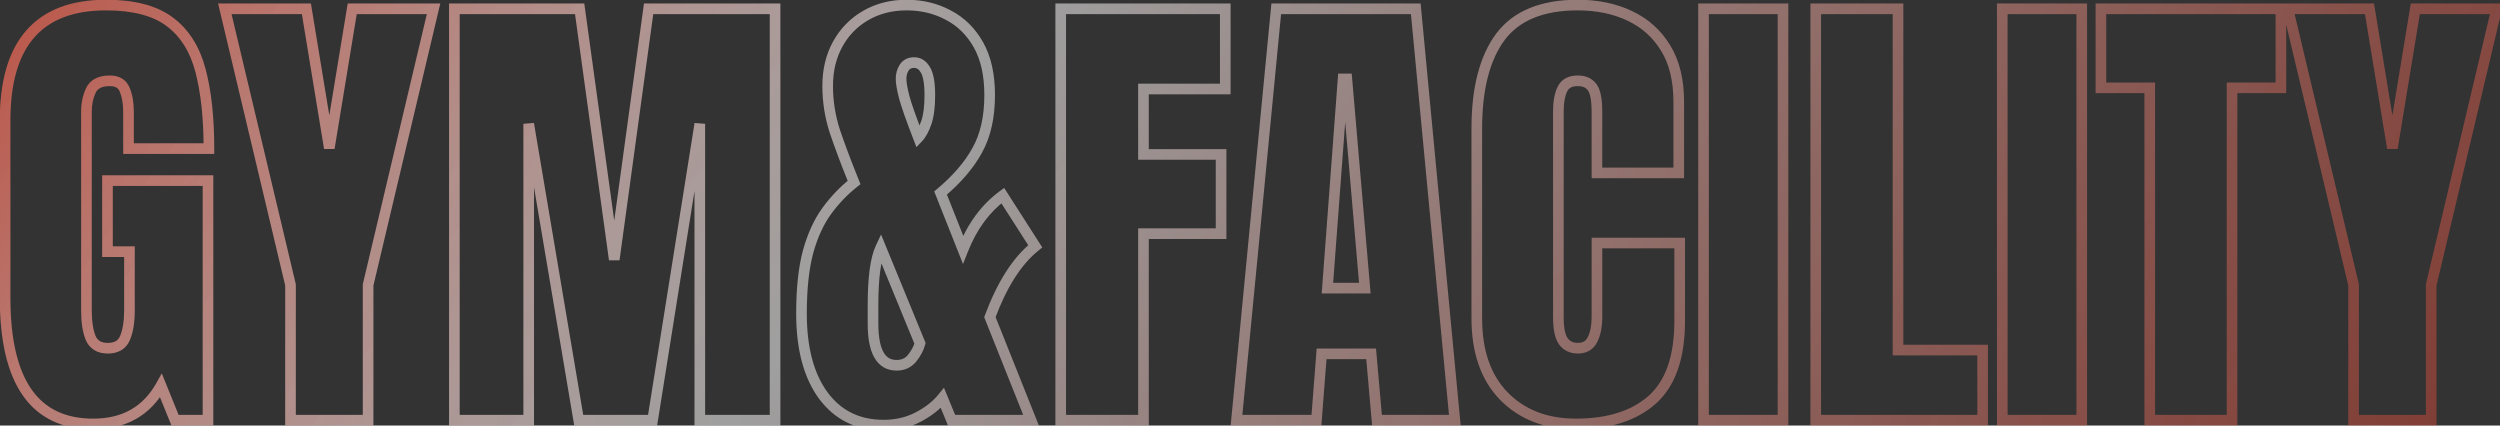 <svg width="470" height="80" viewBox="0 0 470 80" fill="none" xmlns="http://www.w3.org/2000/svg">
<rect x="0" y="0" width="470" height="80" fill="#333333" stroke="none"/>
<path d="M31.939 4.117L31.335 4.914L31.341 4.918L31.939 4.117ZM39.278 27.936V28.936H40.278V27.936H39.278ZM24.161 27.936H23.161V28.936H24.161V27.936ZM23.458 16.905L22.525 17.264L22.53 17.279L22.536 17.293L23.458 16.905ZM17.086 16.993L16.187 16.555L16.183 16.564L16.179 16.573L17.086 16.993ZM17.042 63.531L16.113 63.903L16.119 63.915L16.124 63.928L17.042 63.531ZM23.502 63.531L22.581 63.142L22.576 63.153L23.502 63.531ZM24.337 47.315H25.337V46.315H24.337V47.315ZM20.206 47.315H19.206V48.315H20.206V47.315ZM20.206 33.956V32.956H19.206V33.956H20.206ZM39.102 33.956H40.102V32.956H39.102V33.956ZM39.102 79V80H40.102V79H39.102ZM32.906 79L31.98 79.376L32.233 80H32.906V79ZM30.27 72.496L31.196 72.12L30.415 70.193L29.397 72.007L30.27 72.496ZM17.525 78.703C12.275 78.703 8.465 76.843 5.92 73.198C3.329 69.487 1.958 63.797 1.958 55.973H-0.042C-0.042 63.968 1.348 70.143 4.28 74.343C7.257 78.608 11.731 80.703 17.525 80.703V78.703ZM1.958 55.973V22.618H-0.042V55.973H1.958ZM1.958 22.618C1.958 15.521 3.516 10.384 6.456 7.028C9.375 3.698 13.805 1.953 19.942 1.953V-0.047C13.423 -0.047 8.362 1.819 4.952 5.71C1.564 9.576 -0.042 15.272 -0.042 22.618H1.958ZM19.942 1.953C25.042 1.953 28.793 2.987 31.335 4.914L32.544 3.32C29.519 1.028 25.273 -0.047 19.942 -0.047V1.953ZM31.341 4.918C33.909 6.838 35.72 9.673 36.729 13.512L38.663 13.004C37.563 8.815 35.536 5.557 32.538 3.316L31.341 4.918ZM36.729 13.512C37.755 17.418 38.278 22.219 38.278 27.936H40.278C40.278 22.109 39.747 17.125 38.663 13.004L36.729 13.512ZM39.278 26.936H24.161V28.936H39.278V26.936ZM25.161 27.936V21.08H23.161V27.936H25.161ZM25.161 21.08C25.161 19.325 24.916 17.791 24.38 16.517L22.536 17.293C22.938 18.246 23.161 19.496 23.161 21.08H25.161ZM24.391 16.546C24.102 15.794 23.625 15.18 22.946 14.766C22.279 14.36 21.492 14.191 20.645 14.191V16.191C21.235 16.191 21.634 16.309 21.905 16.474C22.163 16.631 22.375 16.874 22.525 17.264L24.391 16.546ZM20.645 14.191C18.627 14.191 16.998 14.892 16.187 16.555L17.985 17.432C18.346 16.692 19.089 16.191 20.645 16.191V14.191ZM16.179 16.573C15.556 17.916 15.251 19.38 15.251 20.948H17.251C17.251 19.645 17.503 18.472 17.993 17.414L16.179 16.573ZM15.251 20.948V58.434H17.251V20.948H15.251ZM15.251 58.434C15.251 60.587 15.522 62.425 16.113 63.903L17.971 63.16C17.507 62.001 17.251 60.44 17.251 58.434H15.251ZM16.124 63.928C16.474 64.739 17.01 65.395 17.745 65.838C18.472 66.276 19.325 66.465 20.25 66.465V64.465C19.593 64.465 19.12 64.331 18.778 64.125C18.444 63.924 18.166 63.613 17.96 63.135L16.124 63.928ZM20.25 66.465C21.197 66.465 22.068 66.279 22.805 65.841C23.553 65.396 24.091 64.733 24.427 63.91L22.576 63.153C22.386 63.618 22.118 63.922 21.782 64.122C21.435 64.329 20.943 64.465 20.25 64.465V66.465ZM24.423 63.92C25.051 62.434 25.337 60.558 25.337 58.346H23.337C23.337 60.411 23.066 61.992 22.581 63.142L24.423 63.92ZM25.337 58.346V47.315H23.337V58.346H25.337ZM24.337 46.315H20.206V48.315H24.337V46.315ZM21.206 47.315V33.956H19.206V47.315H21.206ZM20.206 34.956H39.102V32.956H20.206V34.956ZM38.102 33.956V79H40.102V33.956H38.102ZM39.102 78H32.906V80H39.102V78ZM33.833 78.624L31.196 72.12L29.343 72.872L31.98 79.376L33.833 78.624ZM29.397 72.007C26.89 76.476 22.988 78.703 17.525 78.703V80.703C23.664 80.703 28.258 78.126 31.142 72.985L29.397 72.007ZM54.615 79H53.615V80H54.615V79ZM54.615 53.556H55.615V53.438L55.588 53.324L54.615 53.556ZM42.267 1.656V0.656H41.001L41.294 1.888L42.267 1.656ZM57.603 1.656L58.59 1.494L58.453 0.656H57.603V1.656ZM61.91 27.848L60.923 28.01H62.897L61.91 27.848ZM66.217 1.656V0.656H65.368L65.23 1.494L66.217 1.656ZM81.51 1.656L82.483 1.887L82.775 0.656H81.51V1.656ZM69.205 53.556L68.232 53.325L68.205 53.439V53.556H69.205ZM69.205 79V80H70.205V79H69.205ZM55.615 79V53.556H53.615V79H55.615ZM55.588 53.324L43.239 1.425L41.294 1.888L53.642 53.787L55.588 53.324ZM42.267 2.656H57.603V0.656H42.267V2.656ZM56.617 1.819L60.923 28.01L62.897 27.685L58.59 1.494L56.617 1.819ZM62.897 28.01L67.204 1.819L65.23 1.494L60.923 27.685L62.897 28.01ZM66.217 2.656H81.51V0.656H66.217V2.656ZM80.537 1.426L68.232 53.325L70.178 53.786L82.483 1.887L80.537 1.426ZM68.205 53.556V79H70.205V53.556H68.205ZM69.205 78H54.615V80H69.205V78ZM85.421 79H84.421V80H85.421V79ZM85.421 1.656V0.656H84.421V1.656H85.421ZM108.976 1.656L109.966 1.52L109.847 0.656H108.976V1.656ZM115.479 48.81L114.489 48.946L116.47 48.945L115.479 48.81ZM121.939 1.656V0.656H121.067L120.949 1.521L121.939 1.656ZM145.714 1.656H146.714V0.656H145.714V1.656ZM145.714 79V80H146.714V79H145.714ZM131.563 79H130.563V80H131.563V79ZM131.563 23.277H132.563L130.576 23.12L131.563 23.277ZM122.687 79V80H123.54L123.674 79.157L122.687 79ZM108.8 79L107.814 79.166L107.954 80H108.8V79ZM99.395 23.277L100.382 23.111L98.395 23.277H99.395ZM99.395 79V80H100.396V79H99.395ZM86.421 79V1.656H84.421V79H86.421ZM85.421 2.656H108.976V0.656H85.421V2.656ZM107.985 1.793L114.489 48.946L116.47 48.673L109.966 1.52L107.985 1.793ZM116.47 48.945L122.93 1.792L120.949 1.521L114.489 48.674L116.47 48.945ZM121.939 2.656H145.714V0.656H121.939V2.656ZM144.714 1.656V79H146.714V1.656H144.714ZM145.714 78H131.563V80H145.714V78ZM132.563 79V23.277H130.563V79H132.563ZM130.576 23.12L121.699 78.843L123.674 79.157L132.551 23.435L130.576 23.12ZM122.687 78H108.8V80H122.687V78ZM109.786 78.834L100.382 23.111L98.409 23.444L107.814 79.166L109.786 78.834ZM98.395 23.277V79H100.396V23.277H98.395ZM99.395 78H85.421V80H99.395V78ZM154.767 74.342L153.96 74.933L153.963 74.937L154.767 74.342ZM151.91 47.359L150.946 47.093L150.944 47.102L151.91 47.359ZM160.567 34.308L161.186 35.093L161.774 34.63L161.496 33.936L160.567 34.308ZM160.216 33.429L161.144 33.057L161.143 33.054L160.216 33.429ZM156.964 24.727L156.013 25.038L156.017 25.05L156.964 24.727ZM162.721 2.931L163.222 3.796L163.225 3.794L162.721 2.931ZM178.277 2.843L177.804 3.724L177.81 3.727L177.817 3.731L178.277 2.843ZM183.727 28.243L182.853 27.756L182.849 27.763L183.727 28.243ZM176.827 36.285L176.185 35.519L175.631 35.983L175.898 36.654L176.827 36.285ZM181.046 46.92L180.116 47.289L181.047 49.634L181.976 47.288L181.046 46.92ZM188.517 36.769L189.359 36.229L188.782 35.329L187.922 35.964L188.517 36.769ZM194.625 46.305L195.251 47.085L195.952 46.523L195.467 45.765L194.625 46.305ZM186.1 59.62L185.162 59.272L185.028 59.633L185.171 59.991L186.1 59.62ZM193.834 79V80H195.31L194.763 78.629L193.834 79ZM178.893 79L177.967 79.38L178.222 80H178.893V79ZM177.179 74.825L178.104 74.445L177.464 72.888L176.403 74.195L177.179 74.825ZM172.564 78.429L172.106 77.54L172.101 77.543L172.564 78.429ZM169.972 18.18L169.003 18.427L169.004 18.431L169.972 18.18ZM172.652 25.826L171.72 26.187L172.29 27.66L173.377 26.515L172.652 25.826ZM173.971 13.126L173.106 13.628L173.112 13.638L173.118 13.649L173.971 13.126ZM169.972 12.73L169.128 12.194L169.121 12.204L169.972 12.73ZM171.466 67.355L172.234 67.995L172.239 67.989L172.244 67.982L171.466 67.355ZM172.96 64.542L173.925 64.805L174.014 64.477L173.885 64.162L172.96 64.542ZM165.577 46.568L166.502 46.188L165.64 44.09L164.673 46.142L165.577 46.568ZM166.104 78.923C161.603 78.923 158.127 77.202 155.57 73.747L153.963 74.937C156.914 78.923 160.997 80.923 166.104 80.923V78.923ZM155.573 73.751C153.017 70.26 151.68 65.367 151.68 58.961H149.68C149.68 65.621 151.067 70.982 153.96 74.933L155.573 73.751ZM151.68 58.961C151.68 54.353 152.086 50.58 152.876 47.617L150.944 47.102C150.093 50.291 149.68 54.252 149.68 58.961H151.68ZM152.874 47.626C153.7 44.637 154.826 42.19 156.234 40.258L154.618 39.08C153.037 41.25 151.82 43.93 150.946 47.093L152.874 47.626ZM156.234 40.258C157.676 38.279 159.327 36.558 161.186 35.093L159.949 33.522C157.941 35.104 156.164 36.958 154.618 39.08L156.234 40.258ZM161.496 33.936L161.144 33.057L159.287 33.8L159.639 34.679L161.496 33.936ZM161.143 33.054C159.919 30.022 158.841 27.14 157.911 24.405L156.017 25.05C156.961 27.823 158.052 30.741 159.289 33.803L161.143 33.054ZM157.915 24.417C157.039 21.734 156.602 18.983 156.602 16.158H154.602C154.602 19.193 155.072 22.154 156.013 25.038L157.915 24.417ZM156.602 16.158C156.602 13.345 157.199 10.893 158.367 8.775L156.615 7.809C155.264 10.261 154.602 13.053 154.602 16.158H156.602ZM158.367 8.775C159.54 6.646 161.155 4.993 163.222 3.796L162.22 2.065C159.833 3.447 157.962 5.367 156.615 7.809L158.367 8.775ZM163.225 3.794C165.312 2.575 167.712 1.953 170.455 1.953V-0.047C167.397 -0.047 164.641 0.65 162.216 2.067L163.225 3.794ZM170.455 1.953C173.174 1.953 175.617 2.548 177.804 3.724L178.751 1.962C176.25 0.618 173.478 -0.047 170.455 -0.047V1.953ZM177.817 3.731C180.006 4.865 181.758 6.582 183.076 8.916L184.817 7.932C183.322 5.285 181.295 3.281 178.738 1.955L177.817 3.731ZM183.076 8.916C184.374 11.214 185.056 14.181 185.056 17.872H187.056C187.056 13.946 186.332 10.614 184.817 7.932L183.076 8.916ZM185.056 17.872C185.056 21.881 184.302 25.159 182.853 27.756L184.6 28.73C186.257 25.761 187.056 22.124 187.056 17.872H185.056ZM182.849 27.763C181.399 30.412 179.19 33 176.185 35.519L177.469 37.052C180.617 34.414 183.007 31.64 184.604 28.723L182.849 27.763ZM175.898 36.654L180.116 47.289L181.975 46.551L177.757 35.916L175.898 36.654ZM181.976 47.288C183.647 43.068 186.032 39.847 189.111 37.573L187.922 35.964C184.497 38.495 181.902 42.041 180.116 46.552L181.976 47.288ZM187.675 37.308L193.783 46.844L195.467 45.765L189.359 36.229L187.675 37.308ZM193.999 45.525C190.406 48.406 187.481 53.03 185.162 59.272L187.037 59.968C189.289 53.906 192.047 49.653 195.251 47.085L193.999 45.525ZM185.171 59.991L192.905 79.371L194.763 78.629L187.028 59.249L185.171 59.991ZM193.834 78H178.893V80H193.834V78ZM179.818 78.62L178.104 74.445L176.254 75.205L177.967 79.38L179.818 78.62ZM176.403 74.195C175.363 75.474 173.941 76.594 172.106 77.54L173.022 79.318C175.055 78.271 176.71 76.988 177.955 75.456L176.403 74.195ZM172.101 77.543C170.356 78.455 168.365 78.923 166.104 78.923V80.923C168.649 80.923 170.964 80.394 173.028 79.315L172.101 77.543ZM168.4 14.796C168.4 15.688 168.618 16.916 169.003 18.427L170.941 17.933C170.564 16.455 170.4 15.427 170.4 14.796H168.4ZM169.004 18.431C169.401 19.959 170.315 22.557 171.72 26.187L173.585 25.465C172.178 21.83 171.304 19.33 170.94 17.928L169.004 18.431ZM173.377 26.515C174.075 25.78 174.631 24.704 175.091 23.387L173.202 22.728C172.783 23.93 172.343 24.7 171.927 25.137L173.377 26.515ZM175.091 23.387C175.583 21.975 175.806 20.119 175.806 17.872H173.806C173.806 20.02 173.589 21.621 173.202 22.728L175.091 23.387ZM175.806 17.872C175.806 15.596 175.536 13.767 174.823 12.603L173.118 13.649C173.519 14.302 173.806 15.636 173.806 17.872H175.806ZM174.835 12.624C174.17 11.478 173.172 10.764 171.861 10.764V12.764C172.309 12.764 172.716 12.957 173.106 13.628L174.835 12.624ZM171.861 10.764C170.715 10.764 169.745 11.224 169.128 12.194L170.815 13.267C171.019 12.948 171.308 12.764 171.861 12.764V10.764ZM169.121 12.204C168.637 12.986 168.4 13.858 168.4 14.796H170.4C170.4 14.21 170.544 13.705 170.822 13.257L169.121 12.204ZM163.127 60.851C163.127 63.52 163.5 65.683 164.367 67.211C165.281 68.822 166.72 69.673 168.565 69.673V67.673C167.452 67.673 166.671 67.22 166.106 66.224C165.494 65.144 165.127 63.396 165.127 60.851H163.127ZM168.565 69.673C170.046 69.673 171.301 69.114 172.234 67.995L170.698 66.714C170.166 67.353 169.487 67.673 168.565 67.673V69.673ZM172.244 67.982C173.049 66.984 173.619 65.925 173.925 64.805L171.995 64.279C171.773 65.093 171.347 65.909 170.687 66.727L172.244 67.982ZM173.885 64.162L166.502 46.188L164.652 46.948L172.035 64.922L173.885 64.162ZM164.673 46.142C163.602 48.412 163.127 52.201 163.127 57.335H165.127C165.127 52.215 165.618 48.826 166.482 46.995L164.673 46.142ZM163.127 57.335V60.851H165.127V57.335H163.127ZM199.415 79H198.415V80H199.415V79ZM199.415 1.656V0.656H198.415V1.656H199.415ZM230.353 1.656H231.353V0.656H230.353V1.656ZM230.353 16.73V17.73H231.353V16.73H230.353ZM214.972 16.73V15.729H213.972V16.73H214.972ZM214.972 29.034H213.972V30.034H214.972V29.034ZM229.562 29.034H230.562V28.034H229.562V29.034ZM229.562 43.932V44.932H230.562V43.932H229.562ZM214.972 43.932V42.932H213.972V43.932H214.972ZM214.972 79V80H215.972V79H214.972ZM200.415 79V1.656H198.415V79H200.415ZM199.415 2.656H230.353V0.656H199.415V2.656ZM229.353 1.656V16.73H231.353V1.656H229.353ZM230.353 15.729H214.972V17.73H230.353V15.729ZM213.972 16.73V29.034H215.972V16.73H213.972ZM214.972 30.034H229.562V28.034H214.972V30.034ZM228.562 29.034V43.932H230.562V29.034H228.562ZM229.562 42.932H214.972V44.932H229.562V42.932ZM213.972 43.932V79H215.972V43.932H213.972ZM214.972 78H199.415V80H214.972V78ZM232.462 79L231.467 78.904L231.361 80H232.462V79ZM239.933 1.656V0.656H239.025L238.937 1.56L239.933 1.656ZM266.168 1.656L267.163 1.562L267.078 0.656H266.168V1.656ZM273.507 79V80H274.606L274.502 78.906L273.507 79ZM258.873 79L257.877 79.088L257.957 80H258.873V79ZM257.774 66.519L258.771 66.432L258.69 65.519H257.774V66.519ZM248.458 66.519V65.519H247.532L247.461 66.442L248.458 66.519ZM247.491 79V80H248.417L248.488 79.077L247.491 79ZM249.557 54.171L248.559 54.096L248.479 55.171H249.557V54.171ZM256.588 54.171V55.171H257.678L257.584 54.085L256.588 54.171ZM253.204 14.84L254.2 14.754L254.122 13.84H253.204V14.84ZM252.501 14.84V13.84H251.573L251.504 14.765L252.501 14.84ZM233.457 79.096L240.928 1.752L238.937 1.56L231.467 78.904L233.457 79.096ZM239.933 2.656H266.168V0.656H239.933V2.656ZM265.172 1.751L272.511 79.094L274.502 78.906L267.163 1.562L265.172 1.751ZM273.507 78H258.873V80H273.507V78ZM259.869 78.912L258.771 66.432L256.778 66.607L257.877 79.088L259.869 78.912ZM257.774 65.519H248.458V67.519H257.774V65.519ZM247.461 66.442L246.494 78.923L248.488 79.077L249.455 66.597L247.461 66.442ZM247.491 78H232.462V80H247.491V78ZM249.557 55.171H256.588V53.171H249.557V55.171ZM257.584 54.085L254.2 14.754L252.208 14.926L255.592 54.257L257.584 54.085ZM253.204 13.84H252.501V15.84H253.204V13.84ZM251.504 14.765L248.559 54.096L250.554 54.245L253.498 14.915L251.504 14.765ZM282.735 74.474L282.019 75.172L282.022 75.175L282.735 74.474ZM282.076 6.93L281.276 6.33L281.273 6.333L282.076 6.93ZM306.378 2.975L305.949 3.878L305.953 3.88L306.378 2.975ZM313.146 9.039L312.291 9.559L312.294 9.563L313.146 9.039ZM315.606 32.506V33.506H316.606V32.506H315.606ZM300.226 32.506H299.226V33.506H300.226V32.506ZM299.347 16.422L298.533 17.003L298.538 17.01L298.543 17.017L299.347 16.422ZM293.722 16.773L294.621 17.21L294.626 17.2L293.722 16.773ZM293.897 64.147L293.078 64.72L293.085 64.729L293.091 64.738L293.897 64.147ZM299.391 63.839L298.501 63.382L298.496 63.392L298.491 63.401L299.391 63.839ZM300.226 45.69V44.69H299.226V45.69H300.226ZM315.782 45.69H316.782V44.69H315.782V45.69ZM310.641 75.133L311.305 75.88L311.309 75.877L310.641 75.133ZM296.271 78.703C290.901 78.703 286.661 77.04 283.448 73.772L282.022 75.175C285.666 78.88 290.449 80.703 296.271 80.703V78.703ZM283.451 73.776C280.283 70.525 278.638 65.927 278.638 59.84H276.638C276.638 66.292 278.391 71.449 282.019 75.172L283.451 73.776ZM278.638 59.84V24.156H276.638V59.84H278.638ZM278.638 24.156C278.638 16.767 280.099 11.27 282.879 7.526L281.273 6.333C278.136 10.558 276.638 16.545 276.638 24.156H278.638ZM282.876 7.53C285.615 3.879 290.11 1.953 296.622 1.953V-0.047C289.716 -0.047 284.514 2.012 281.276 6.33L282.876 7.53ZM296.622 1.953C300.16 1.953 303.262 2.604 305.949 3.878L306.806 2.071C303.81 0.65 300.408 -0.047 296.622 -0.047V1.953ZM305.953 3.88C308.647 5.144 310.753 7.032 312.291 9.559L314 8.519C312.256 5.655 309.851 3.5 306.803 2.069L305.953 3.88ZM312.294 9.563C313.812 12.031 314.606 15.205 314.606 19.146H316.606C316.606 14.944 315.76 11.379 313.997 8.515L312.294 9.563ZM314.606 19.146V32.506H316.606V19.146H314.606ZM315.606 31.506H300.226V33.506H315.606V31.506ZM301.226 32.506V21.08H299.226V32.506H301.226ZM301.226 21.08C301.226 19.887 301.151 18.853 300.989 17.994C300.829 17.149 300.571 16.395 300.15 15.827L298.543 17.017C298.708 17.24 298.89 17.657 299.023 18.365C299.154 19.059 299.226 19.959 299.226 21.08H301.226ZM300.16 15.841C299.344 14.698 298.095 14.191 296.622 14.191V16.191C297.61 16.191 298.177 16.505 298.533 17.003L300.16 15.841ZM296.622 14.191C295.786 14.191 295.01 14.345 294.341 14.709C293.661 15.08 293.151 15.64 292.817 16.346L294.626 17.2C294.79 16.853 295.013 16.621 295.299 16.465C295.598 16.302 296.022 16.191 296.622 16.191V14.191ZM292.822 16.337C292.233 17.55 291.975 19.096 291.975 20.904H293.975C293.975 19.256 294.215 18.047 294.621 17.21L292.822 16.337ZM291.975 20.904V59.62H293.975V20.904H291.975ZM291.975 59.62C291.975 61.794 292.276 63.574 293.078 64.72L294.717 63.573C294.289 62.962 293.975 61.723 293.975 59.62H291.975ZM293.091 64.738C293.94 65.895 295.16 66.465 296.622 66.465V64.465C295.741 64.465 295.144 64.155 294.704 63.555L293.091 64.738ZM296.622 66.465C297.418 66.465 298.163 66.3 298.809 65.921C299.462 65.537 299.951 64.972 300.29 64.276L298.491 63.401C298.303 63.789 298.067 64.037 297.797 64.196C297.521 64.358 297.144 64.465 296.622 64.465V66.465ZM300.28 64.296C300.933 63.024 301.226 61.445 301.226 59.62H299.226C299.226 61.252 298.961 62.486 298.501 63.382L300.28 64.296ZM301.226 59.62V45.69H299.226V59.62H301.226ZM300.226 46.69H315.782V44.69H300.226V46.69ZM314.782 45.69V60.323H316.782V45.69H314.782ZM314.782 60.323C314.782 66.973 313.105 71.577 309.973 74.389L311.309 75.877C315.032 72.536 316.782 67.267 316.782 60.323H314.782ZM309.976 74.385C306.786 77.221 302.263 78.703 296.271 78.703V80.703C302.583 80.703 307.639 79.138 311.305 75.88L309.976 74.385ZM320.265 79H319.265V80H320.265V79ZM320.265 1.656V0.656H319.265V1.656H320.265ZM335.206 1.656H336.206V0.656H335.206V1.656ZM335.206 79V80H336.206V79H335.206ZM321.265 79V1.656H319.265V79H321.265ZM320.265 2.656H335.206V0.656H320.265V2.656ZM334.206 1.656V79H336.206V1.656H334.206ZM335.206 78H320.265V80H335.206V78ZM341.358 79H340.358V80H341.358V79ZM341.358 1.656V0.656H340.358V1.656H341.358ZM356.827 1.656H357.827V0.656H356.827V1.656ZM356.827 65.816H355.827V66.816H356.827V65.816ZM372.735 65.816H373.735V64.816H372.735V65.816ZM372.735 79V80H373.735V79H372.735ZM342.358 79V1.656H340.358V79H342.358ZM341.358 2.656H356.827V0.656H341.358V2.656ZM355.827 1.656V65.816H357.827V1.656H355.827ZM356.827 66.816H372.735V64.816H356.827V66.816ZM371.735 65.816V79H373.735V65.816H371.735ZM372.735 78H341.358V80H372.735V78ZM376.427 79H375.427V80H376.427V79ZM376.427 1.656V0.656H375.427V1.656H376.427ZM391.368 1.656H392.368V0.656H391.368V1.656ZM391.368 79V80H392.368V79H391.368ZM377.427 79V1.656H375.427V79H377.427ZM376.427 2.656H391.368V0.656H376.427V2.656ZM390.368 1.656V79H392.368V1.656H390.368ZM391.368 78H376.427V80H391.368V78ZM404.156 79H403.156V80H404.156V79ZM404.156 16.51H405.156V15.51H404.156V16.51ZM394.972 16.51H393.972V17.51H394.972V16.51ZM394.972 1.656V0.656H393.972V1.656H394.972ZM428.81 1.656H429.81V0.656H428.81V1.656ZM428.81 16.51V17.51H429.81V16.51H428.81ZM419.625 16.51V15.51H418.625V16.51H419.625ZM419.625 79V80H420.625V79H419.625ZM405.156 79V16.51H403.156V79H405.156ZM404.156 15.51H394.972V17.51H404.156V15.51ZM395.972 16.51V1.656H393.972V16.51H395.972ZM394.972 2.656H428.81V0.656H394.972V2.656ZM427.81 1.656V16.51H429.81V1.656H427.81ZM428.81 15.51H419.625V17.51H428.81V15.51ZM418.625 16.51V79H420.625V16.51H418.625ZM419.625 78H404.156V80H419.625V78ZM442.477 79H441.477V80H442.477V79ZM442.477 53.556H443.477V53.438L443.449 53.324L442.477 53.556ZM430.128 1.656V0.656H428.862L429.155 1.888L430.128 1.656ZM445.465 1.656L446.452 1.494L446.314 0.656H445.465V1.656ZM449.771 27.848L448.785 28.01H450.758L449.771 27.848ZM454.078 1.656V0.656H453.229L453.091 1.494L454.078 1.656ZM469.371 1.656L470.344 1.887L470.636 0.656H469.371V1.656ZM457.066 53.556L456.093 53.325L456.066 53.439V53.556H457.066ZM457.066 79V80H458.066V79H457.066ZM443.477 79V53.556H441.477V79H443.477ZM443.449 53.324L431.101 1.425L429.155 1.888L441.504 53.787L443.449 53.324ZM430.128 2.656H445.465V0.656H430.128V2.656ZM444.478 1.819L448.785 28.01L450.758 27.685L446.452 1.494L444.478 1.819ZM450.758 28.01L455.065 1.819L453.091 1.494L448.785 27.685L450.758 28.01ZM454.078 2.656H469.371V0.656H454.078V2.656ZM468.398 1.426L456.093 53.325L458.039 53.786L470.344 1.887L468.398 1.426ZM456.066 53.556V79H458.066V53.556H456.066ZM457.066 78H442.477V80H457.066V78Z" fill="url(#paint0_linear_2820_27205)"/>
<defs>
<linearGradient id="paint0_linear_2820_27205" x1="3.975" y1="-1.85" x2="340.833" y2="248.902" gradientUnits="userSpaceOnUse">
<stop stop-color="#C4584A" stop-opacity="0.94"/>
<stop offset="0.37" stop-color="white" stop-opacity="0.53"/>
<stop offset="1" stop-color="#F34B36" stop-opacity="0.4"/>
</linearGradient>
</defs>
</svg>
